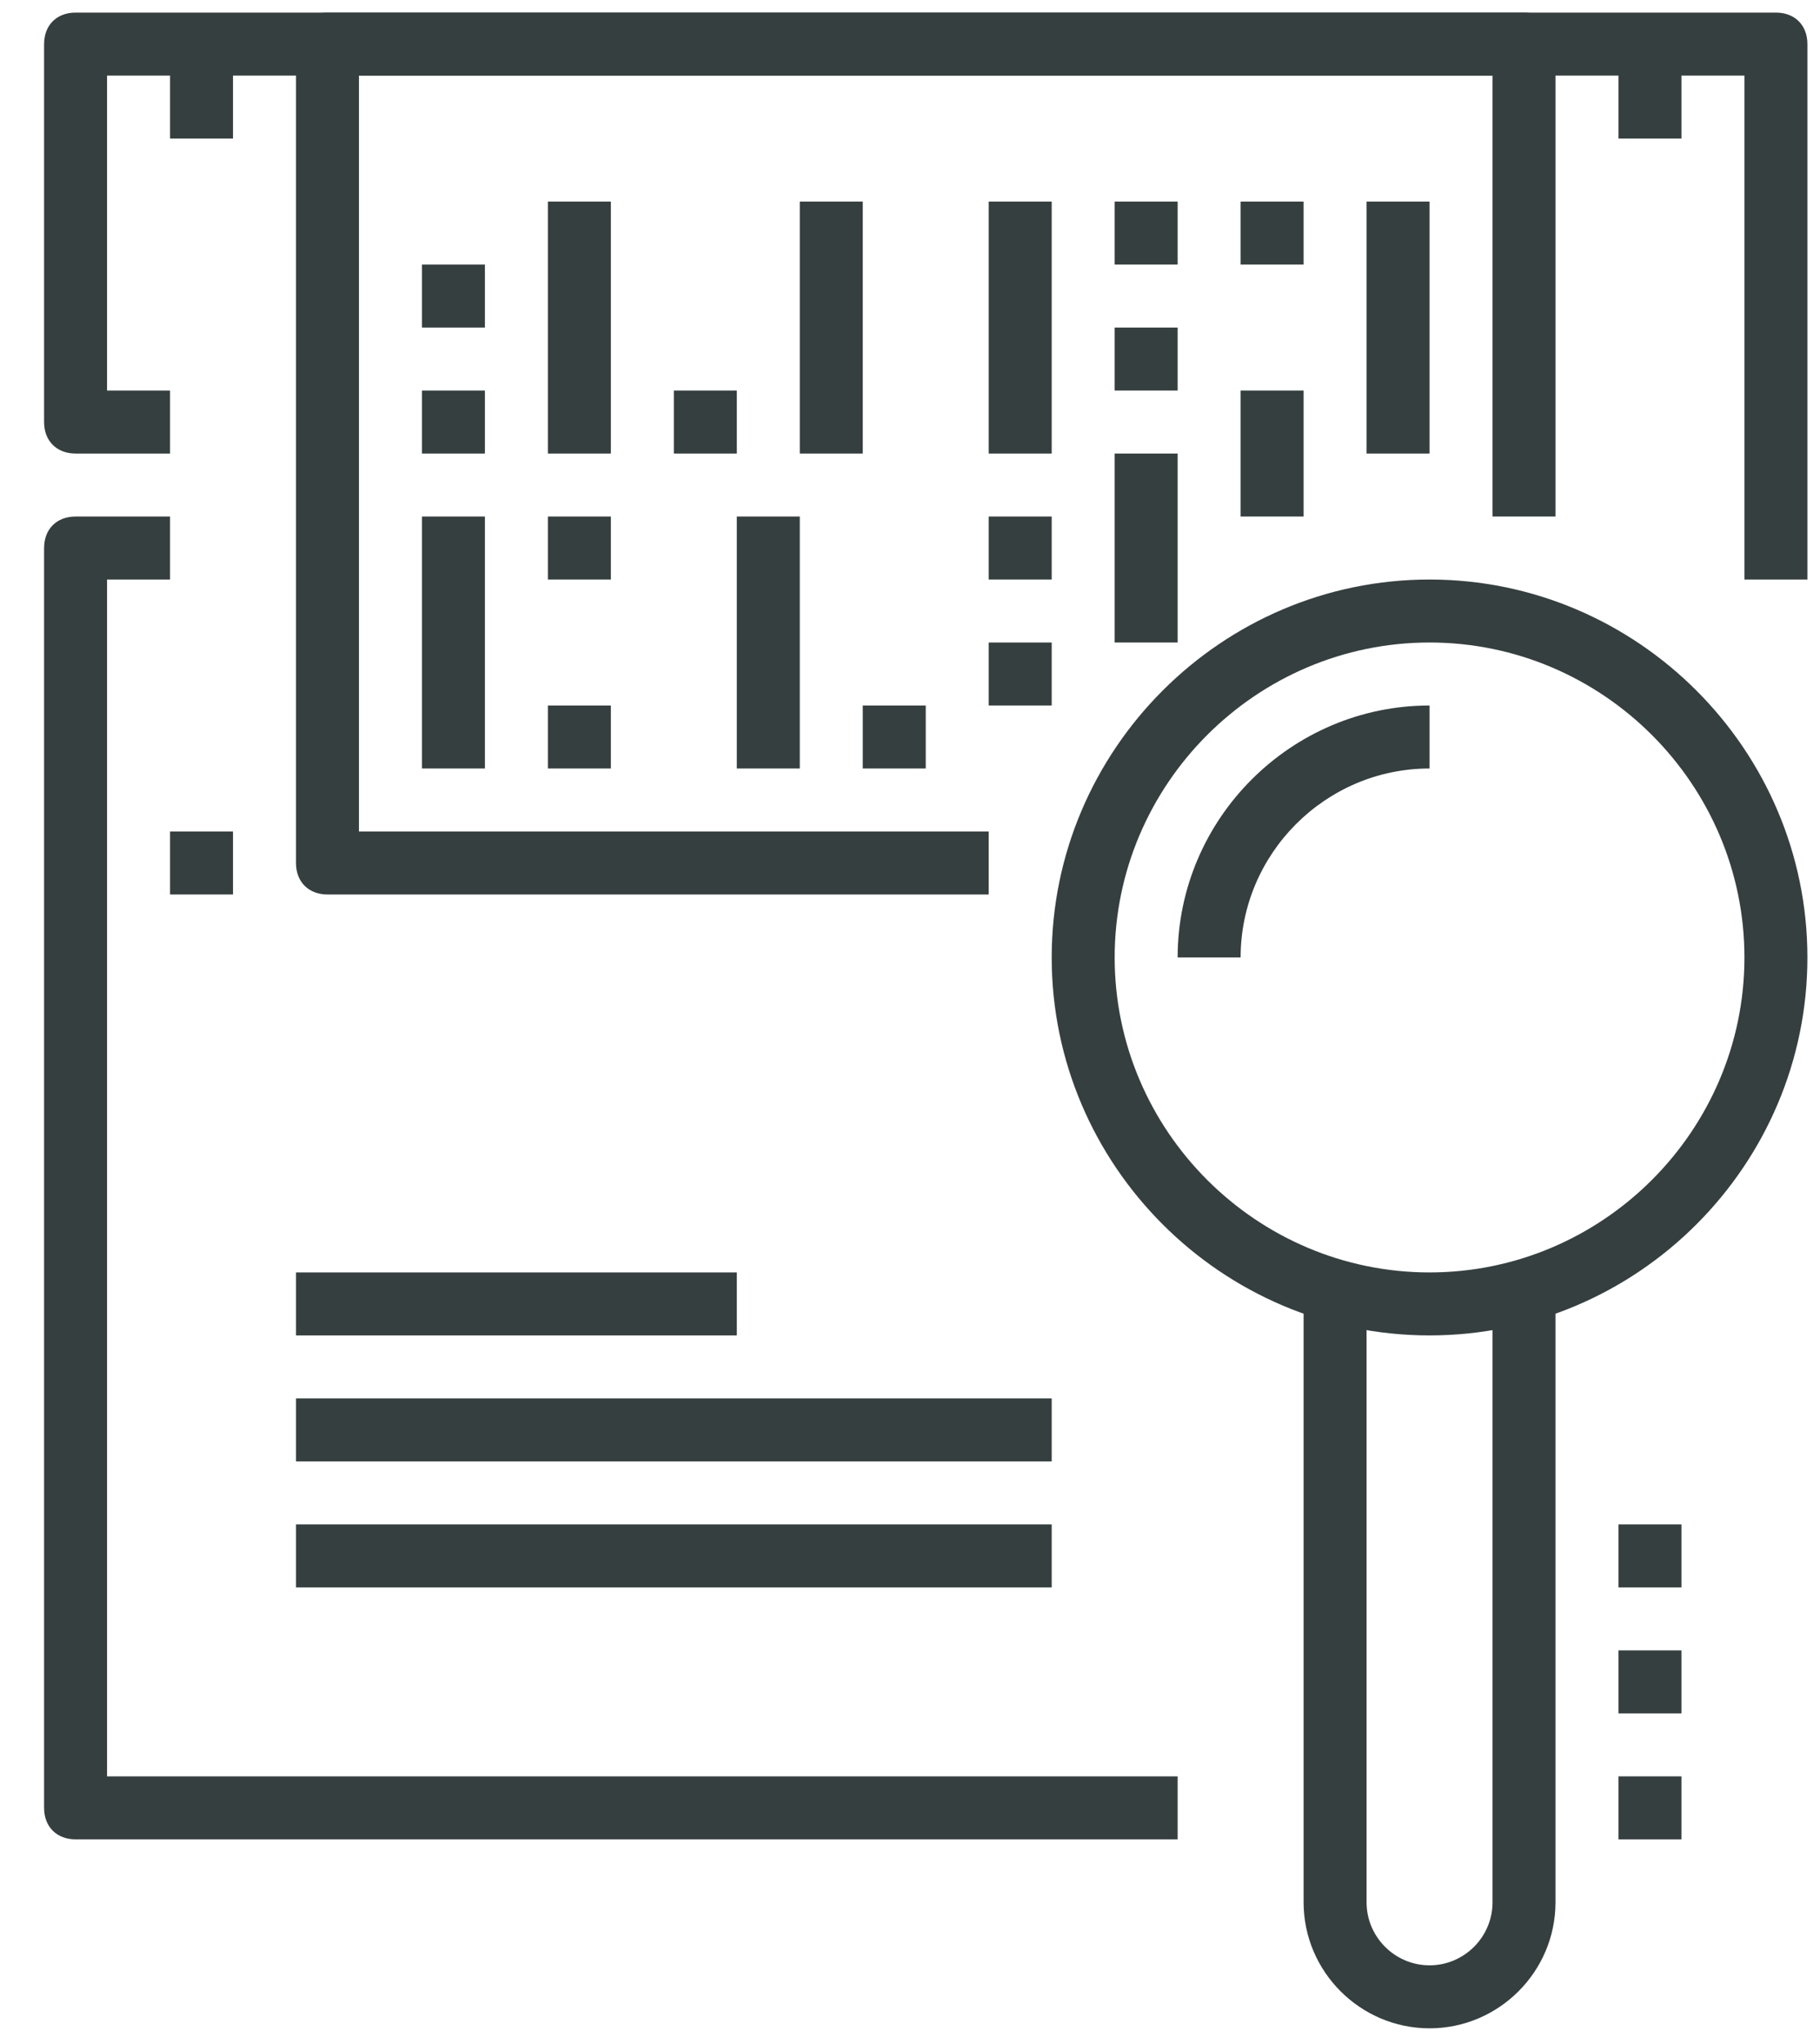<?xml version="1.0" encoding="UTF-8"?>
<svg xmlns="http://www.w3.org/2000/svg" version="1.1" viewBox="0 0 57.8 64.9">
  <defs>
    <style>
      .cls-1 {
        fill: #363f40;
      }

      .cls-2 {
        fill: none;
        stroke: #363f40;
        stroke-linejoin: round;
        stroke-width: 2px;
      }
    </style>
  </defs>
  <!-- Generator: Adobe Illustrator 28.7.0, SVG Export Plug-In . SVG Version: 1.2.0 Build 136)  -->
  <g>
    <g id="_레이어_1" data-name="레이어_1">
      <g>
        <path class="cls-1" d="M31.4,28.4H10.4c-.6,0-1-.4-1-1V1.4c0-.6.4-1,1-1h38c.6,0,1,.4,1,1v15h-2V2.4H11.4v24h20v2Z"/>
        <rect class="cls-1" x="13.4" y="12.4" width="2" height="2"/>
        <rect class="cls-1" x="13.4" y="8.4" width="2" height="2"/>
        <rect class="cls-1" x="17.4" y="6.4" width="2" height="8"/>
        <rect class="cls-1" x="21.4" y="12.4" width="2" height="2"/>
        <rect class="cls-1" x="25.4" y="6.4" width="2" height="8"/>
        <rect class="cls-1" x="31.4" y="6.4" width="2" height="8"/>
        <rect class="cls-1" x="35.4" y="6.4" width="2" height="2"/>
        <rect class="cls-1" x="39.4" y="6.4" width="2" height="2"/>
        <rect class="cls-1" x="35.4" y="10.4" width="2" height="2"/>
        <rect class="cls-1" x="39.4" y="12.4" width="2" height="4"/>
        <rect class="cls-1" x="43.4" y="6.4" width="2" height="8"/>
        <path class="cls-2" d="M10.4,24.4"/>
        <path class="cls-2" d="M10.4,16.4"/>
        <rect class="cls-1" x="35.4" y="14.4" width="2" height="6"/>
        <rect class="cls-1" x="13.4" y="16.4" width="2" height="8"/>
        <rect class="cls-1" x="17.4" y="22.4" width="2" height="2"/>
        <rect class="cls-1" x="27.4" y="22.4" width="2" height="2"/>
        <rect class="cls-1" x="31.4" y="20.4" width="2" height="2"/>
        <rect class="cls-1" x="31.4" y="16.4" width="2" height="2"/>
        <rect class="cls-1" x="17.4" y="16.4" width="2" height="2"/>
        <rect class="cls-1" x="23.4" y="16.4" width="2" height="8"/>
        <rect class="cls-1" x="51.4" y="1.4" width="2" height="3"/>
        <rect class="cls-1" x="5.4" y="1.4" width="2" height="3"/>
        <rect class="cls-1" x="5.4" y="26.4" width="2" height="2"/>
        <g>
          <path class="cls-1" d="M45.4,64.4c-2.2,0-4-1.8-4-4v-19h2v19c0,1.1.9,2,2,2s2-.9,2-2v-19h2v19c0,2.2-1.8,4-4,4Z"/>
          <path class="cls-1" d="M45.4,42.4c-6.6,0-12-5.4-12-12s5.4-12,12-12,12,5.4,12,12-5.4,12-12,12ZM45.4,20.4c-5.5,0-10,4.5-10,10s4.5,10,10,10,10-4.5,10-10-4.5-10-10-10Z"/>
        </g>
        <rect class="cls-1" x="9.4" y="40.4" width="14" height="2"/>
        <rect class="cls-1" x="9.4" y="44.4" width="24" height="2"/>
        <rect class="cls-1" x="9.4" y="48.4" width="24" height="2"/>
        <path class="cls-1" d="M37.4,58.4H2.4c-.6,0-1-.4-1-1V17.4c0-.6.4-1,1-1h3v2h-2v38h34v2Z"/>
        <rect class="cls-1" x="51.4" y="56.4" width="2" height="2"/>
        <rect class="cls-1" x="51.4" y="52.4" width="2" height="2"/>
        <rect class="cls-1" x="51.4" y="48.4" width="2" height="2"/>
        <path class="cls-1" d="M57.4,18.4h-2V2.4H3.4v10h2v2h-3c-.6,0-1-.4-1-1V1.4c0-.6.4-1,1-1h54c.6,0,1,.4,1,1v17Z"/>
        <path class="cls-1" d="M39.4,30.4h-2c0-4.4,3.6-8,8-8v2c-3.3,0-6,2.7-6,6Z"/>
      </g>
    </g>
  </g>
</svg>